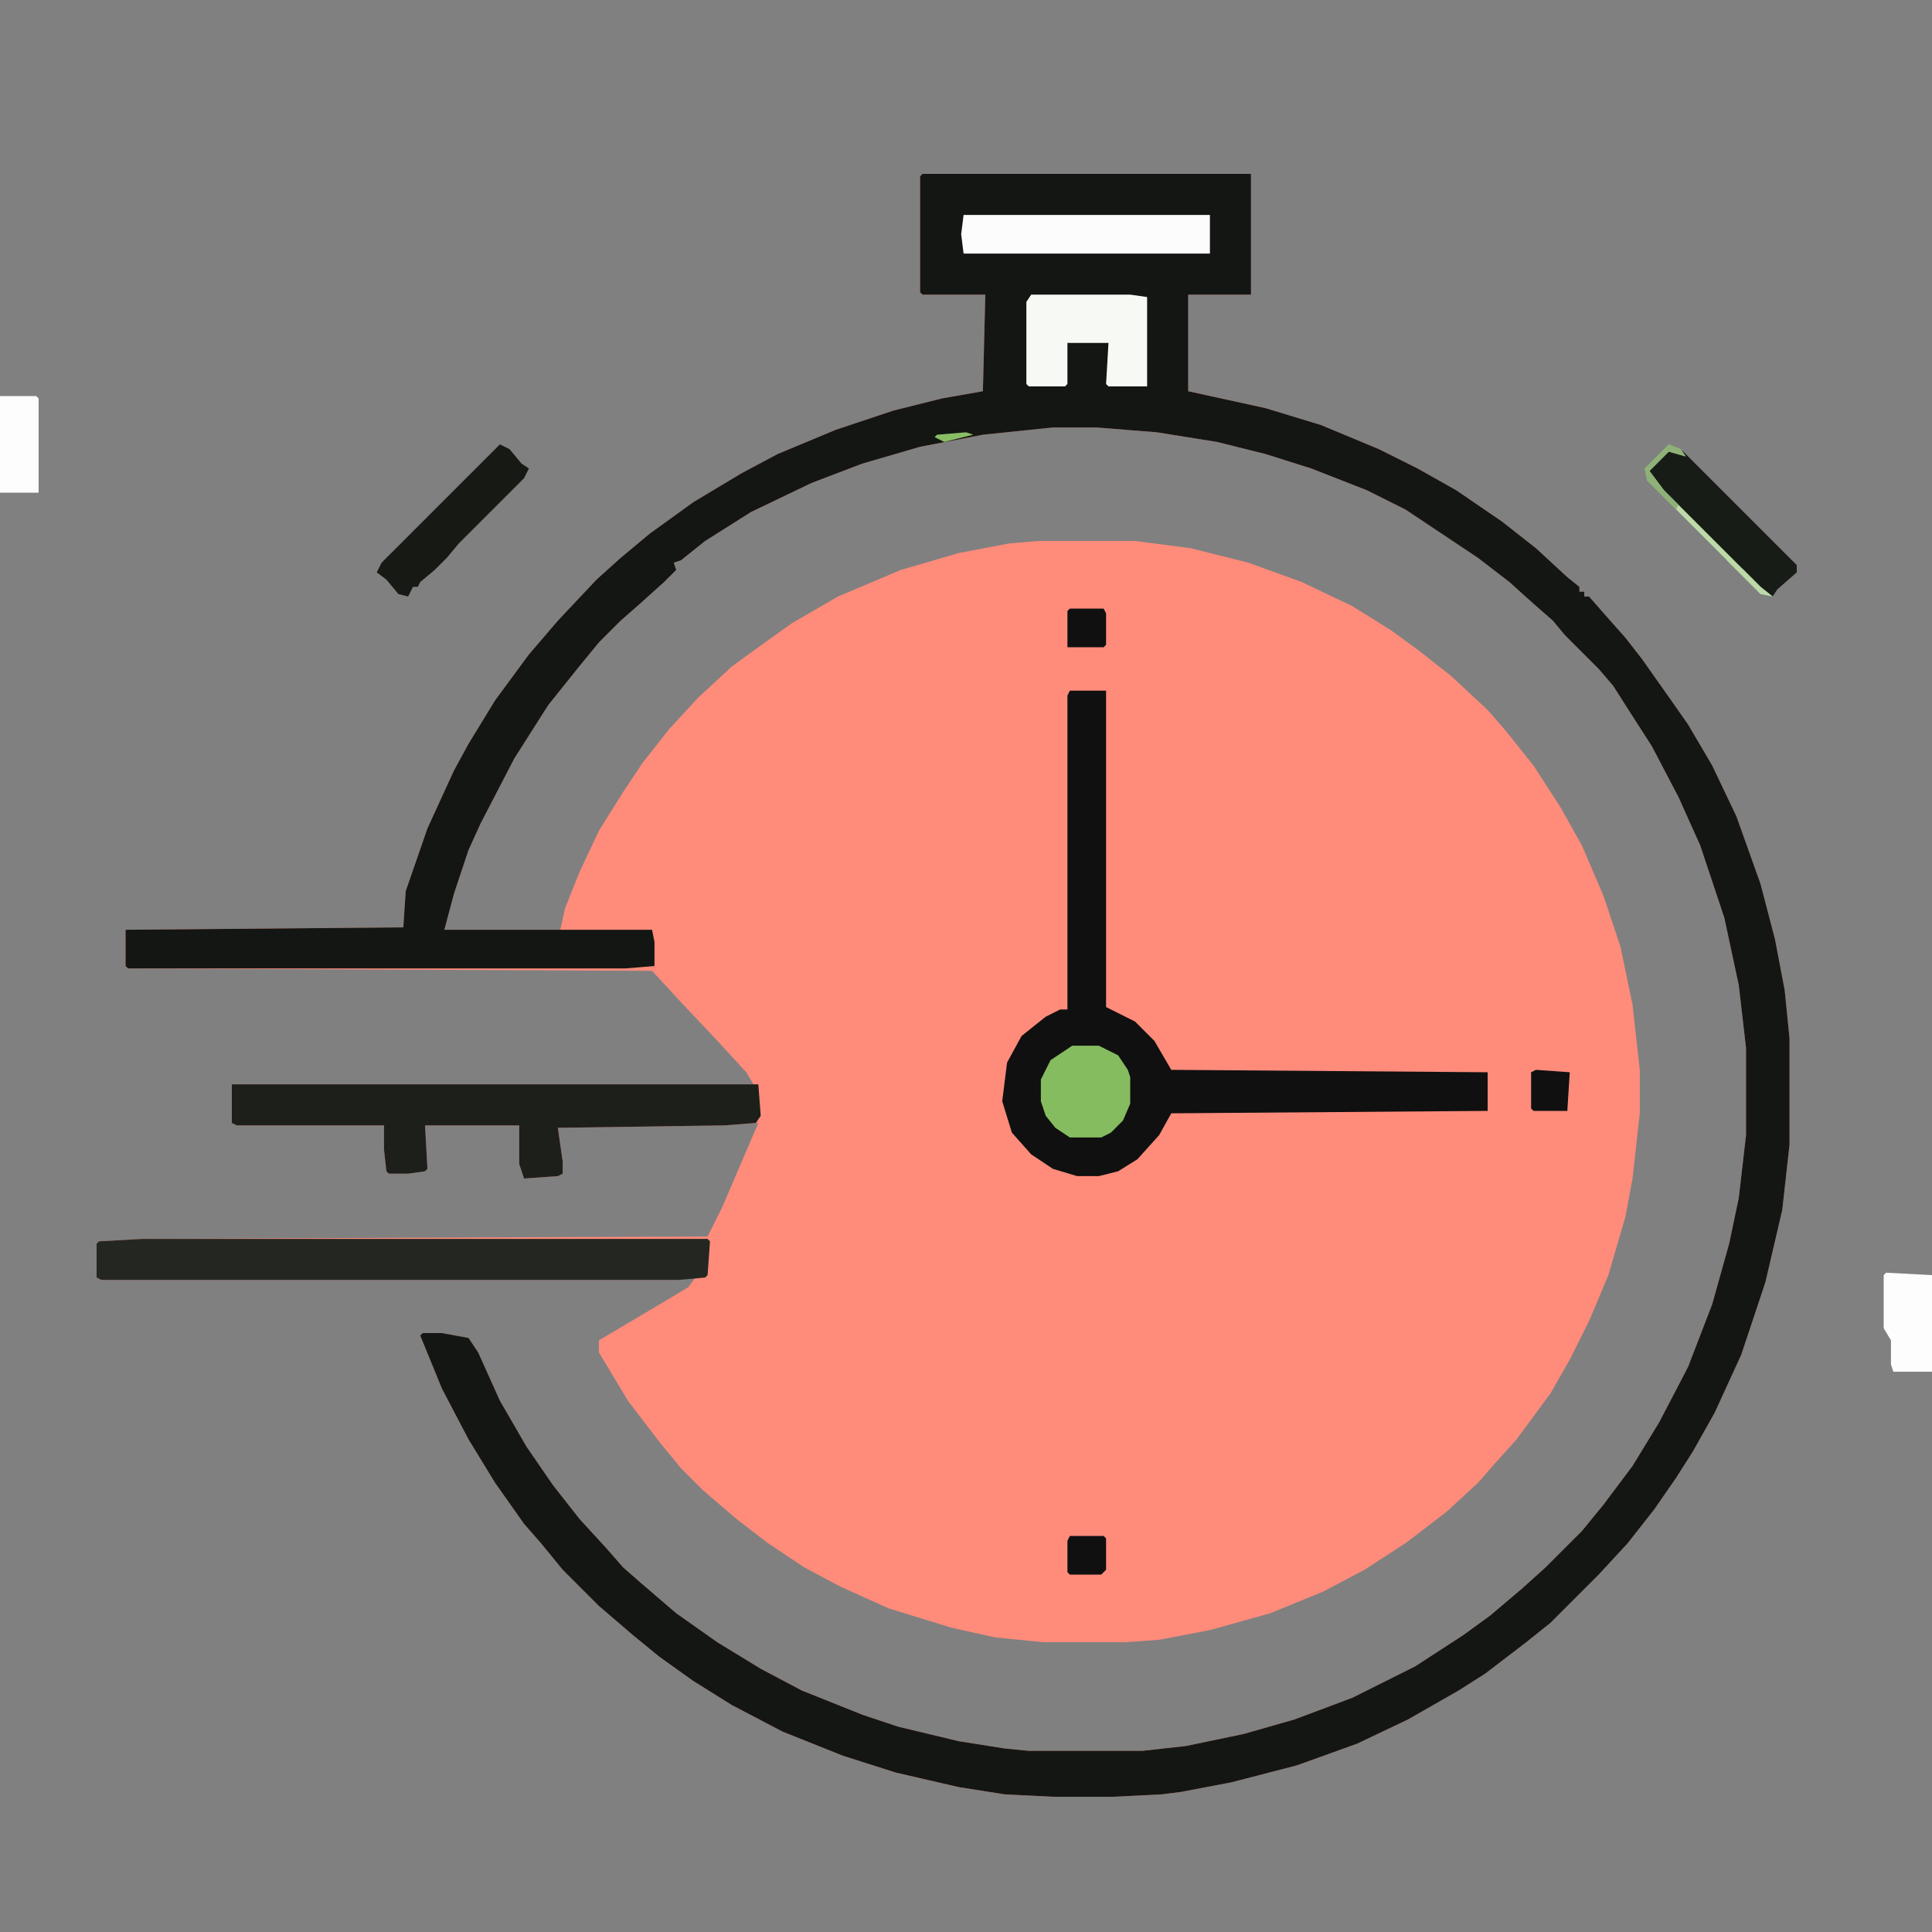 <svg width="100" height="100" viewBox="0 0 100 100" fill="none" xmlns="http://www.w3.org/2000/svg">
<rect x="0" y="0" width="100" height="100" fill="#808080" stroke="none"/>
<g clip-path="url(#clip0_12_12231)">
<path d="M47.75 9H64.75V15.25H61.5V20.25L65.5 21.125L68.375 22L71.375 23.25L73.375 24.25L75.375 25.375L77.75 27L79.5 28.375L81.125 29.875L81.75 30.375V30.625H82V30.875H82.25L83.125 31.875L84.125 33L85 34.125L86.5 36.25L87.375 37.5L88.625 39.625L89.875 42.25L91.125 45.75L91.875 48.625L92.375 51.25L92.625 53.75V59.25L92.25 62.625L91.375 66.375L90.125 70.125L88.75 73.125L87.625 75.125L86.75 76.5L85.625 78.125L84.25 79.875L82.75 81.5L80.25 84L79 85L76.875 86.625L75.5 87.5L72.875 89L70.25 90.25L67.125 91.375L63.75 92.25L61.125 92.75L60.125 92.875L57.625 93H54.5L52 92.875L49.625 92.5L46.375 91.75L43.625 90.875L40.5 89.625L37.875 88.25L35.875 87L34.125 85.75L32.75 84.625L31 83.125L29.125 81.25L28 79.875L27.125 78.875L25.625 76.75L24.25 74.5L22.875 71.875L21.75 69.125L21.875 69H22.875L24.25 69.25L24.75 70L25.875 72.5L27.25 74.875L28.625 76.875L30 78.625L31.375 80.125L32.25 81.125L33.25 82L35 83.5L37.125 85L39.375 86.375L41.5 87.5L44.625 88.75L46.5 89.375L49.625 90.125L52 90.5L53.25 90.625H59.125L61.375 90.375L64.375 89.75L67 89L70 87.875L73.25 86.25L75.75 84.625L77.125 83.625L78.75 82.25L80 81.125L81.875 79.25L83 77.875L84.5 75.875L85.875 73.625L87.375 70.75L88.625 67.5L89.5 64.375L90 62L90.375 58.75V54.25L90 51L89.25 47.5L88 43.75L86.875 41.25L85.5 38.625L84.375 36.875L83.5 35.5L82.75 34.625L81 32.875L80.375 32.125L79.375 31.25L78.125 30.125L76.5 28.875L72.75 26.375L70.75 25.375L67.875 24.25L65.5 23.5L63 22.875L59.875 22.375L56.75 22.125H54.5L50.875 22.5L47.625 23.125L44.625 24L42 25L38.875 26.5L36.5 28L35.25 29L34.875 29.125L35 29.5L34.375 30.125L33.125 31.25L32.125 32.125L31 33.25L29.875 34.625L28.375 36.5L26.625 39.25L24.875 42.625L24.25 44L23.5 46.25L23 48.125H29L29.25 47L30 45.125L31 43L32.25 41L33.25 39.5L34.625 37.75L36.125 36.125L37.875 34.5L39.25 33.5L41 32.25L43.375 30.875L46.625 29.5L49.625 28.625L52.25 28.125L53.75 28H58.75L61.625 28.375L64.625 29.125L67.375 30.125L70 31.375L72 32.625L73.375 33.625L75.125 35L77 36.75L77.875 37.75L79.375 39.625L80.75 41.75L81.875 43.75L83 46.375L83.875 49L84.5 52L84.875 55.375V57.625L84.5 61L84.125 63L83.25 66L82.25 68.375L81.25 70.375L80.25 72.125L78.5 74.5L77.375 75.75L76.5 76.75L74.875 78.25L72.75 79.875L70.625 81.25L68.5 82.375L65.75 83.5L62.625 84.375L60 84.875L58.25 85H54L51.5 84.75L49.25 84.25L46 83.25L43.5 82.125L41.625 81.125L39.75 79.875L38.125 78.625L36.375 77.125L35.25 76L34.125 74.625L32.5 72.5L31 70V69.375L34.375 67.375L35.625 66.625L36 66.125L35.125 66.25H5.25L5 66.125V64.375L5.125 64.25L7.375 64.125L36.625 64L37.375 62.5L39.25 58.125L37.5 58.25L28.875 58.375L29.125 60.125V60.75L28.875 60.875L27.125 61L26.875 60.25V58.25H22L22.125 60.5L22 60.625L21.125 60.75H20.125L20 60.625L19.875 59.5V58.25H12.25L12 58.125V56.125H39L38.625 55.5L37.25 54L35.25 51.875L33.75 50.25L6.625 50.125L6.5 50V48.125L20.875 48L21 46.125L22.125 42.875L23.5 39.875L24.25 38.5L25.625 36.25L27.375 33.875L28.875 32.125L30.875 30L32.125 28.875L33.625 27.625L35.875 26L38.375 24.5L40.25 23.5L43.25 22.25L46.25 21.25L48.75 20.625L50.875 20.25L51 15.25H47.75L47.625 15.125V9.125L47.75 9Z" fill="#FF8B7B"/>
<path d="M47.75 9H64.75V15.25H61.5V20.25L65.5 21.125L68.375 22L71.375 23.25L73.375 24.25L75.375 25.375L77.75 27L79.5 28.375L81.125 29.875L81.75 30.375V30.625H82V30.875H82.25L83.125 31.875L84.125 33L85 34.125L86.5 36.25L87.375 37.5L88.625 39.625L89.875 42.25L91.125 45.75L91.875 48.625L92.375 51.25L92.625 53.75V59.25L92.25 62.625L91.375 66.375L90.125 70.125L88.75 73.125L87.625 75.125L86.75 76.5L85.625 78.125L84.25 79.875L82.75 81.5L80.25 84L79 85L76.875 86.625L75.5 87.5L72.875 89L70.25 90.25L67.125 91.375L63.75 92.25L61.125 92.75L60.125 92.875L57.625 93H54.5L52 92.875L49.625 92.5L46.375 91.75L43.625 90.875L40.5 89.625L37.875 88.25L35.875 87L34.125 85.75L32.75 84.625L31 83.125L29.125 81.25L28 79.875L27.125 78.875L25.625 76.75L24.25 74.5L22.875 71.875L21.75 69.125L21.875 69H22.875L24.25 69.25L24.75 70L25.875 72.5L27.25 74.875L28.625 76.875L30 78.625L31.375 80.125L32.25 81.125L33.25 82L35 83.5L37.125 85L39.375 86.375L41.5 87.5L44.625 88.75L46.5 89.375L49.625 90.125L52 90.5L53.25 90.625H59.125L61.375 90.375L64.375 89.75L67 89L70 87.875L73.25 86.25L75.75 84.625L77.125 83.625L78.75 82.25L80 81.125L81.875 79.25L83 77.875L84.5 75.875L85.875 73.625L87.375 70.75L88.625 67.5L89.5 64.375L90 62L90.375 58.75V54.25L90 51L89.25 47.5L88 43.75L86.875 41.25L85.5 38.625L84.375 36.875L83.5 35.5L82.75 34.625L81 32.875L80.375 32.125L79.375 31.25L78.125 30.125L76.5 28.875L72.75 26.375L70.75 25.375L67.875 24.25L65.5 23.5L63 22.875L59.875 22.375L56.75 22.125H54.5L50.875 22.5L47.625 23.125L44.625 24L42 25L38.875 26.5L36.5 28L35.25 29L34.875 29.125L35 29.5L34.375 30.125L33.125 31.25L32.125 32.125L31 33.25L29.875 34.625L28.375 36.5L26.625 39.25L24.875 42.625L24.25 44L23.5 46.25L23 48.125H33.75L33.875 48.75V50L32.375 50.125H6.625L6.5 50V48.125L20.875 48L21 46.125L22.125 42.875L23.5 39.875L24.25 38.5L25.625 36.25L27.375 33.875L28.875 32.125L30.875 30L32.125 28.875L33.625 27.625L35.875 26L38.375 24.5L40.25 23.5L43.25 22.25L46.25 21.25L48.75 20.625L50.875 20.25L51 15.25H47.75L47.625 15.125V9.125L47.75 9Z" fill="#141613"/>
<path d="M55.375 35.75H57.25V52.125L58.75 52.875L59.75 53.875L60.625 55.375L77 55.5V57.5L60.625 57.625L60 58.75L58.875 60L57.875 60.625L56.875 60.875H55.75L54.5 60.5L53.375 59.75L52.375 58.625L51.875 57L52.125 55L52.875 53.625L54.125 52.625L54.875 52.25H55.25V36L55.375 35.75Z" fill="#101010"/>
<path d="M12 56.125H39.25L39.375 57.75L39.125 58.125L37.5 58.25L28.875 58.375L29.125 60.125V60.75L28.875 60.875L27.125 61L26.875 60.25V58.25H22L22.125 60.5L22 60.625L21.125 60.75H20.125L20 60.625L19.875 59.5V58.25H12.25L12 58.125V56.125Z" fill="#1D1F1B"/>
<path d="M7.375 64.125H36.625L36.75 64.25L36.625 66L36.5 66.125L35.125 66.25H5.25L5 66.125V64.375L5.125 64.25L7.375 64.125Z" fill="#242721"/>
<path d="M49.875 11.125H62.625V13.125H49.875L49.75 12.125L49.875 11.125Z" fill="#FCFCFC"/>
<path d="M53.375 15.25H58.5L59.375 15.375V20H57.375L57.25 19.875L57.375 17.75H55.25V19.875L55.125 20H53.25L53.125 19.875V15.625L53.375 15.25Z" fill="#F6F9F4"/>
<path d="M86.375 23L87 23.25L93 29.25V29.625L92 30.5L91.75 30.875L91.125 30.75L85.25 24.875L85.125 24.25L86.375 23Z" fill="#181C16"/>
<path d="M25.875 23L26.375 23.25L27 24L27.375 24.25L27.125 24.75L23.75 28.125L23.125 28.875L22.5 29.5L21.75 30.125L21.625 30.375H21.375L21.125 30.875L20.625 30.75L20 30L19.5 29.625L19.75 29.125L25.5 23.375L25.875 23Z" fill="#171915"/>
<path d="M55.5 54.125H56.875L57.875 54.625L58.375 55.375L58.5 55.75V57.125L58.125 58L57.5 58.625L57 58.875H55.375L54.625 58.375L54.125 57.75L53.875 57V55.875L54.375 54.875L55.5 54.125Z" fill="#85BC60"/>
<path d="M97.625 65.875L100 66V71H98L97.875 70.625V69.375L97.5 68.75V66L97.625 65.875Z" fill="#FDFDFD"/>
<path d="M0 20.5H1.875L2 20.625V25.5H0V20.5Z" fill="#FDFDFD"/>
<path d="M55.375 31.5H57.125L57.25 31.75V33.375L57.125 33.5H55.25V31.625L55.375 31.5Z" fill="#101010"/>
<path d="M79.5 55.375L81.25 55.5L81.125 57.5H79.375L79.25 57.375V55.5L79.5 55.375Z" fill="#101010"/>
<path d="M55.375 79.5H57.125L57.25 79.625V81.25L57 81.5H55.375L55.25 81.375V79.75L55.375 79.5Z" fill="#101010"/>
<path d="M86.375 23L87 23.25L87.25 23.625L86.375 23.375L85.375 24.375L86.125 25.375L91.125 30.375L91.75 30.875L91.125 30.75L85.25 24.875L85.125 24.25L86.375 23Z" fill="#BEDAAA"/>
<path d="M86.375 23L87 23.25L87.25 23.625L86.375 23.375L85.375 24.375L86.125 25.375L86.875 26.125L86.75 26.375L85.25 24.875L85.125 24.25L86.375 23Z" fill="#8EB177"/>
<path d="M89.375 28.75L90.25 29.5L91.125 30.375L91.75 30.875L91.125 30.75L89.375 29V28.75Z" fill="#BCD9A8"/>
<path d="M50 22.375L50.375 22.5L48.875 22.875L48.375 22.625L48.5 22.5L50 22.375Z" fill="#89BE65"/>
</g>
<defs>
<clipPath id="clip0_12_12231">
<rect width="100" height="100" fill="white"/>
</clipPath>
</defs>
</svg>

